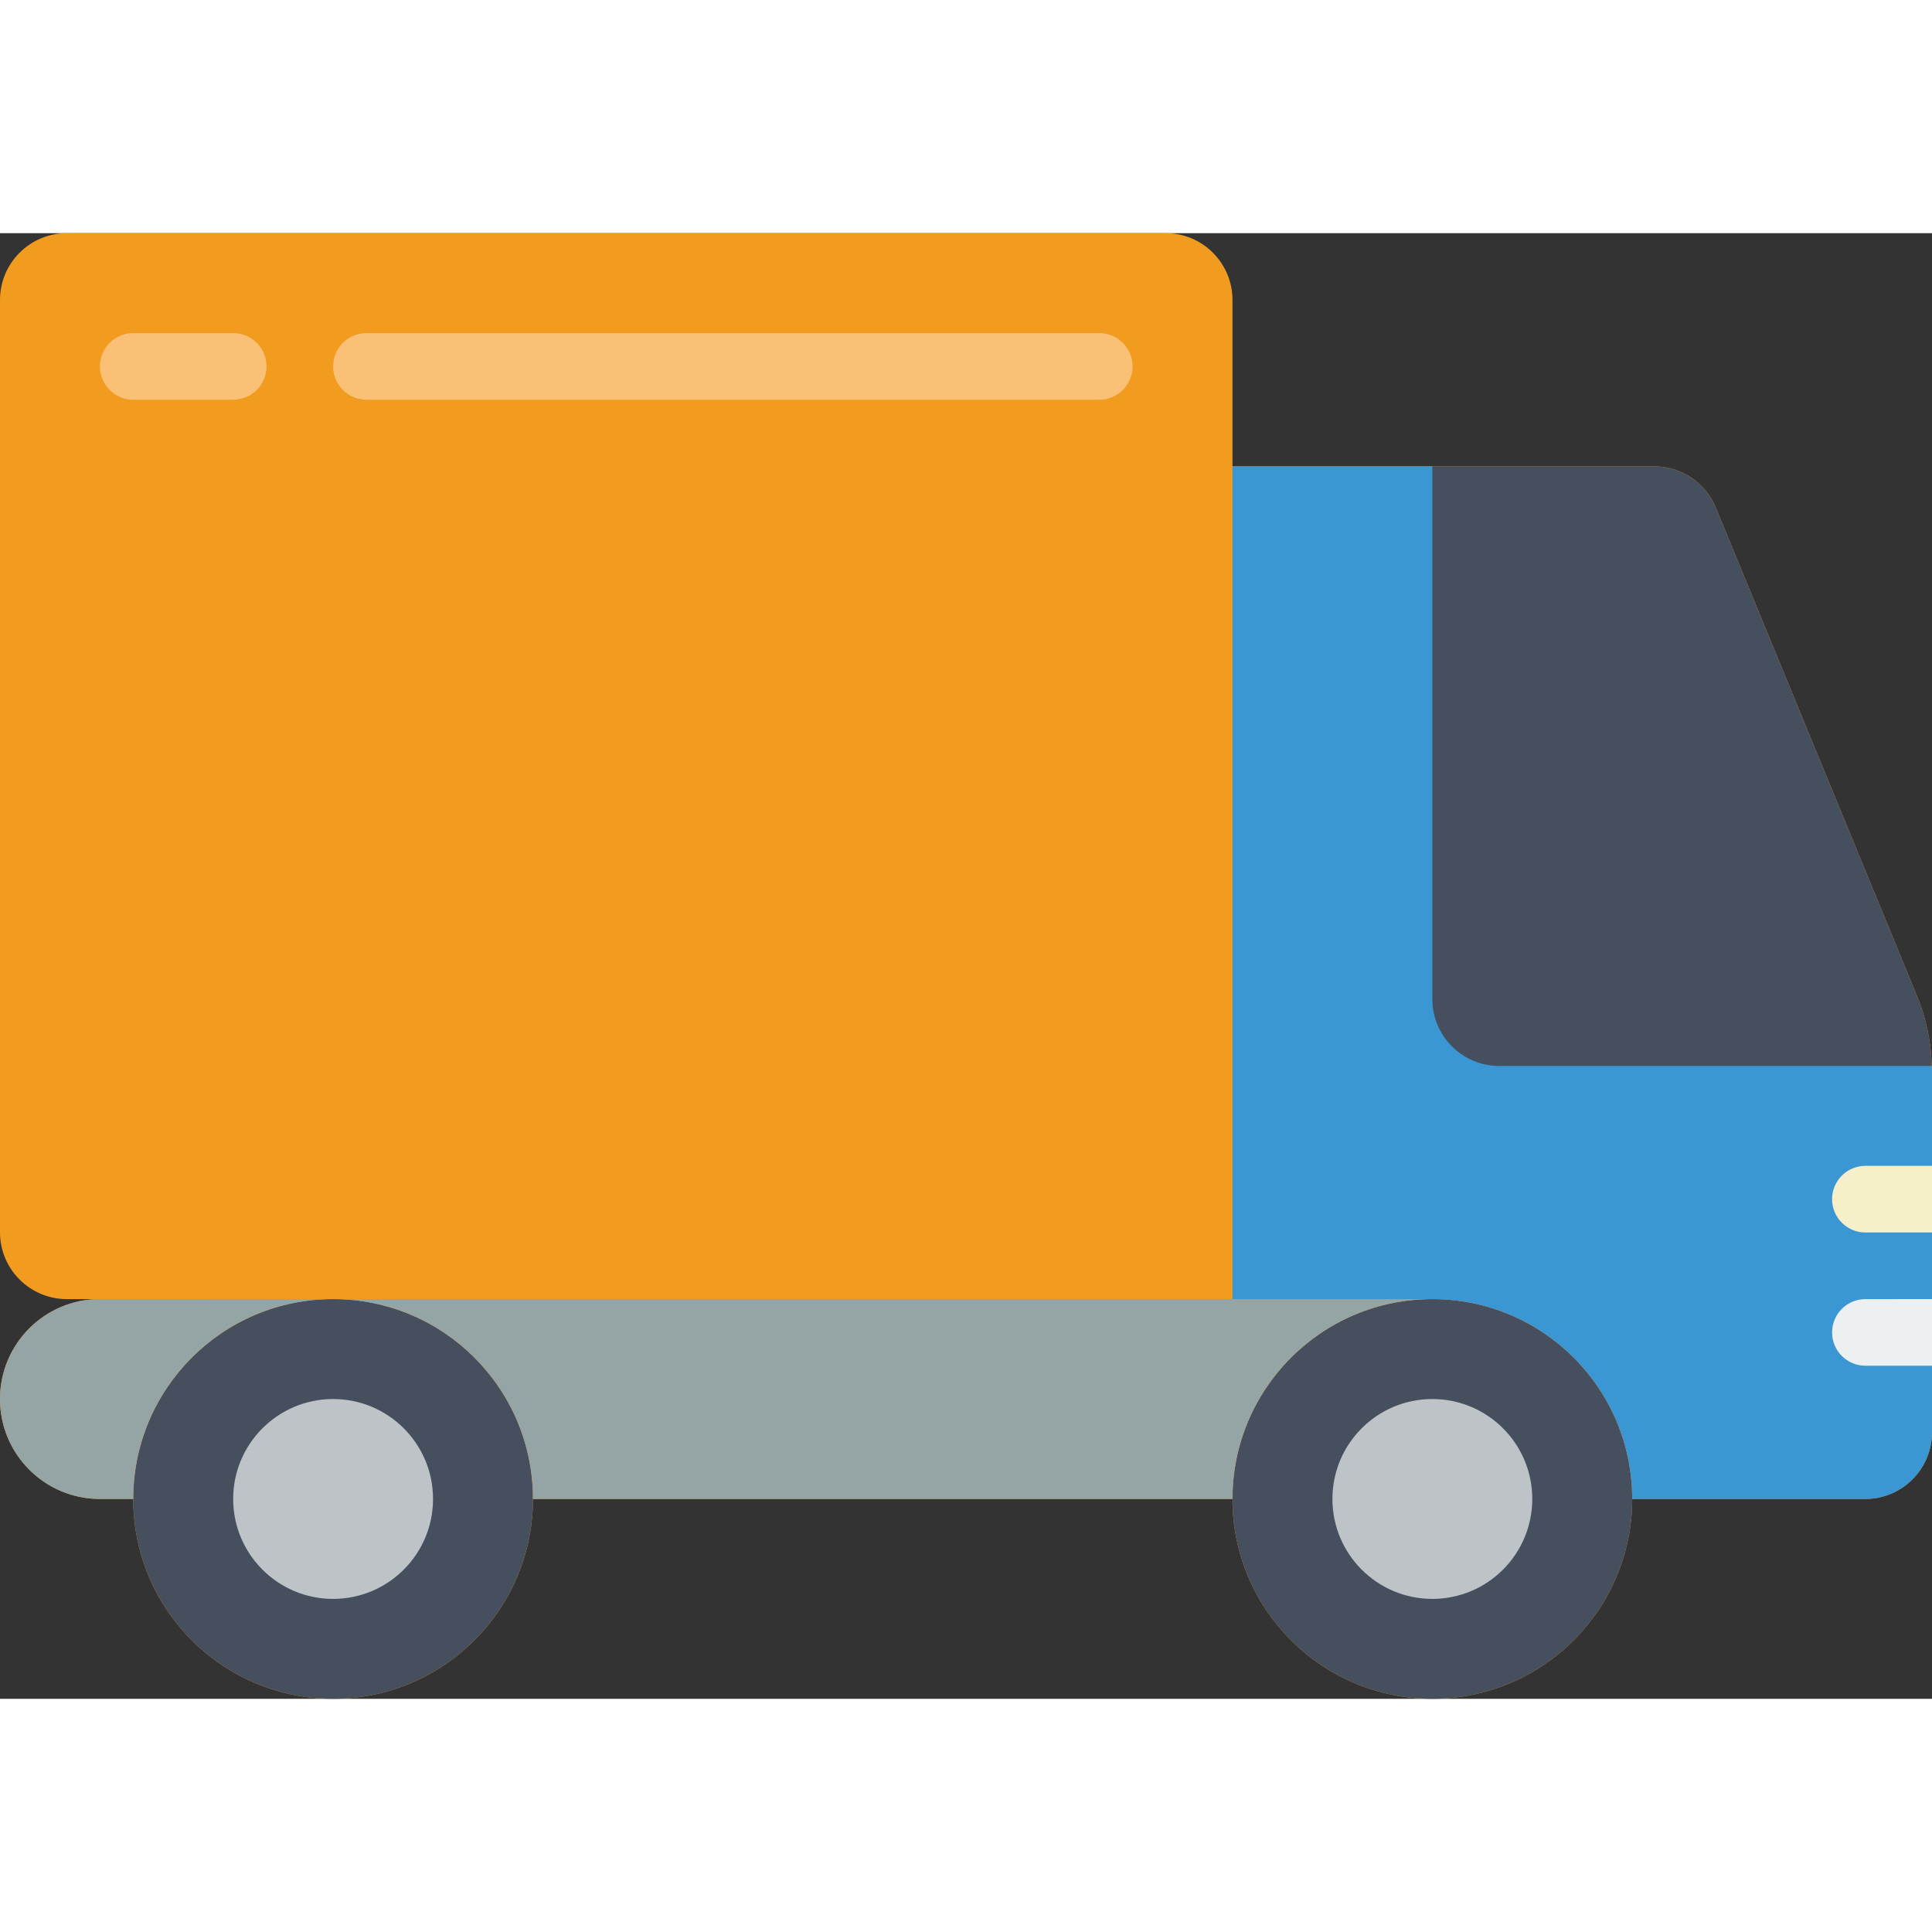 <svg xmlns="http://www.w3.org/2000/svg" height="512" viewBox="0 0 58 44" width="512"><rect x="0" y="0" width="58" height="44" fill="#333333" stroke="none"/><g id="Page-1" fill="none" fill-rule="evenodd"><g id="005---Truck" fill-rule="nonzero"><path id="Shape" d="m57.99 25c-.016-.721-.165-1.433-.44-2.1l-6.04-14.66c-.308-.75-1.039-1.24-1.85-1.24h-12.66v-5c-.003-1.103-.897-1.997-2-2h-33c-1.103.003-1.997.897-2 2v28c.003 1.103.897 1.997 2 2h1c-1.657 0-3 1.343-3 3s1.343 3 3 3h1c0 3.314 2.686 6 6 6 3.314 0 6-2.686 6-6h21c0 3.314 2.686 6 6 6s6-2.686 6-6h7c1.103-.003 1.997-.897 2-2v-10.81c.002-.063-.002-.127-.01-.19z" fill="#f29c1f"></path><circle id="Oval" cx="43" cy="38" fill="#464f5d" r="6"></circle><circle id="Oval" cx="43" cy="38" fill="#bdc3c7" r="3"></circle><circle id="Oval" cx="10" cy="38" fill="#464f5d" r="6"></circle><circle id="Oval" cx="10" cy="38" fill="#bdc3c7" r="3"></circle><path id="Shape" d="m10 32c-3.314 0-6 2.686-6 6h-1c-1.657 0-3-1.343-3-3s1.343-3 3-3z" fill="#95a5a5"></path><path id="Shape" d="m43 32c-3.314 0-6 2.686-6 6h-21c0-3.314-2.686-6-6-6z" fill="#95a5a5"></path><path id="Shape" d="m57.99 25c.008.063.012.127.01.19v10.81c-.003 1.103-.897 1.997-2 2h-7c0-3.314-2.686-6-6-6h-6v-25h6z" fill="#3b97d3"></path><path id="Shape" d="m58 28v2h-2c-.552 0-1-.448-1-1s.448-1 1-1z" fill="#f5efca"></path><path id="Shape" d="m58 32v2h-2c-.552 0-1-.448-1-1s.448-1 1-1z" fill="#ecf0f1"></path><path id="Shape" d="m7 5h-3c-.552 0-1-.448-1-1s.448-1 1-1h3c.552 0 1 .448 1 1s-.448 1-1 1z" fill="#fac176"></path><path id="Shape" d="m33 5h-22c-.552 0-1-.448-1-1s.448-1 1-1h22c.552 0 1 .448 1 1s-.448 1-1 1z" fill="#fac176"></path><path id="Shape" d="m57.99 25h-12.99c-1.103-.003-1.997-.897-2-2v-16h6.66c.811-0 1.542.49 1.85 1.24l6.04 14.66c.275.667.424 1.379.44 2.1z" fill="#464f5d"></path></g></g></svg>